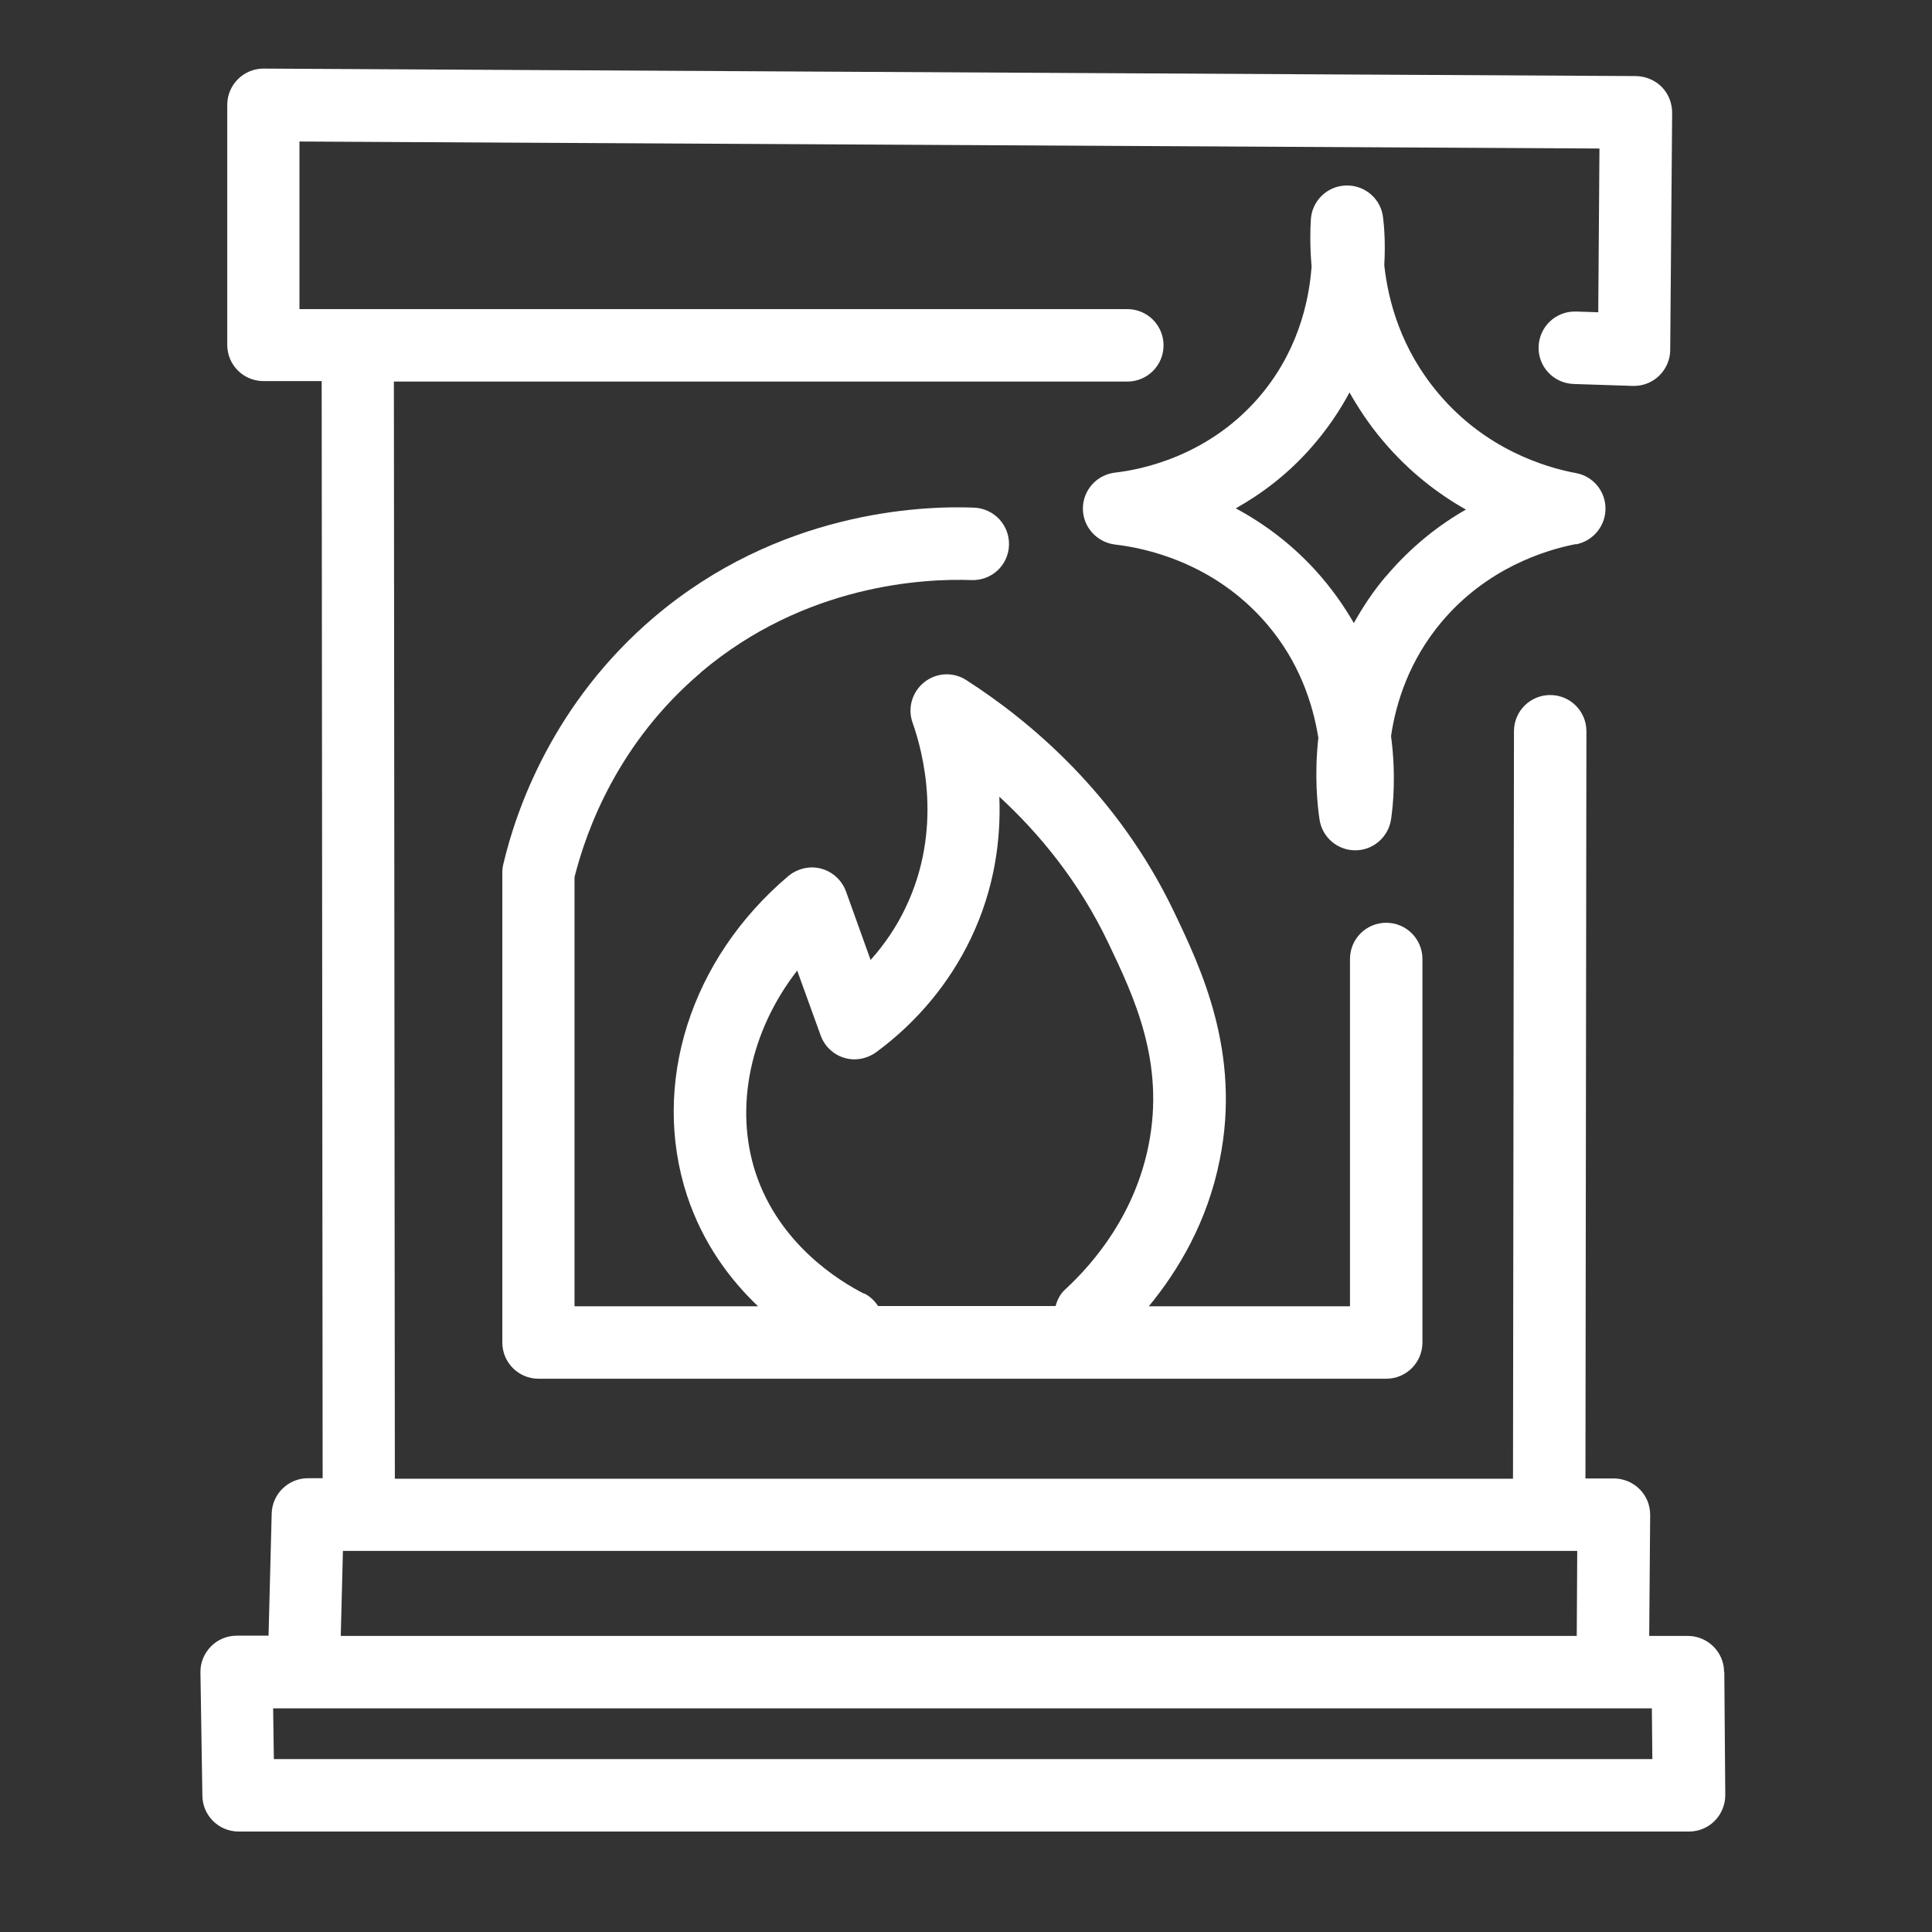 <?xml version="1.0" encoding="UTF-8"?>
<svg xmlns="http://www.w3.org/2000/svg" id="Ebene_1" width="80" height="80" viewBox="0 0 80 80">
  <rect x="0" y="0" width="80" height="80" fill="#333333" stroke="none"/>
  <defs>
    <style>.cls-1{fill:#fff;}</style>
  </defs>
  <path class="cls-1" d="M71.39,69.23c0-.82-.68-1.49-1.5-1.49h-1.6l.04-5.01c0-.4-.15-.78-.44-1.07-.28-.28-.67-.44-1.06-.44h-1.18l.04-30.94c0-.83-.67-1.5-1.5-1.5h0c-.83,0-1.5.67-1.5,1.5l-.04,30.95H16.35l-.04-45.43h30.37c.83,0,1.5-.67,1.5-1.5s-.67-1.5-1.5-1.5H12.4v-6.94l53.83.29-.05,6.78-.92-.03s-.03,0-.05,0c-.81,0-1.47.64-1.5,1.45-.03.83.62,1.52,1.45,1.55l2.45.08s.03,0,.05,0c.39,0,.76-.15,1.04-.42.29-.28.46-.67.46-1.07l.08-9.82c0-.4-.15-.78-.43-1.07-.28-.28-.66-.44-1.06-.45l-56.84-.31h0c-.4,0-.78.16-1.06.44-.28.28-.44.66-.44,1.06v9.94c0,.83.67,1.5,1.5,1.5h2.41l.04,45.43h-.61c-.81,0-1.48.65-1.5,1.46l-.13,5.06h-1.32c-.4,0-.79.16-1.07.45-.28.29-.44.67-.43,1.08l.08,5.1c.01.82.68,1.48,1.5,1.48h60.06c.4,0,.78-.16,1.06-.44.28-.28.44-.67.44-1.07l-.04-5.1ZM14.2,64.22h51.11l-.02,3.52H14.11l.09-3.52ZM11.34,72.84l-.03-2.1h57.09l.02,2.1H11.34Z"></path>
  <path class="cls-1" d="M29.01,27.85c4.33-3.67,9.28-3.9,11.21-3.83.84.03,1.53-.61,1.56-1.44.03-.83-.61-1.52-1.44-1.56-2.28-.09-8.13.18-13.26,4.54-4.15,3.53-5.7,7.92-6.24,10.23-.03.11-.04.23-.04.35v19.45c0,.83.67,1.5,1.5,1.5h35.1c.83,0,1.5-.67,1.5-1.5v-15.88c0-.83-.67-1.5-1.5-1.5s-1.5.67-1.5,1.5v14.38h-8.33c1.22-1.48,2.43-3.5,2.94-6.08.89-4.43-.79-7.94-1.9-10.26-2.32-4.85-5.95-7.89-8.6-9.59-.54-.35-1.24-.31-1.74.09-.5.4-.7,1.07-.48,1.68.43,1.22,1.27,4.39-.29,7.65-.37.78-.86,1.51-1.45,2.17l-1.02-2.84c-.17-.46-.55-.81-1.02-.94-.47-.13-.98-.01-1.36.3-4.07,3.44-5.71,8.63-4.2,13.24.66,1.99,1.79,3.49,2.94,4.58h-7.6v-17.77c.5-1.99,1.82-5.58,5.23-8.47ZM35.78,53.57c-1.02-.52-3.51-2.04-4.49-5-.9-2.74-.21-5.9,1.72-8.38l.97,2.68c.16.45.52.79.97.93.45.14.94.05,1.33-.23,1.69-1.24,3.04-2.87,3.92-4.71,1-2.09,1.25-4.14,1.18-5.87,1.63,1.5,3.29,3.49,4.51,6.05,1.05,2.2,2.36,4.93,1.67,8.38-.56,2.81-2.19,4.81-3.46,5.98-.21.19-.32.43-.39.68h-7.35c-.14-.21-.33-.4-.57-.52Z"></path>
  <path class="cls-1" d="M65.26,22.54c.71-.14,1.22-.76,1.22-1.48s-.51-1.34-1.22-1.47c-1.29-.24-3.75-.99-5.69-3.29-1.56-1.84-2.09-3.84-2.25-5.32.05-.88,0-1.57-.05-1.97-.08-.76-.73-1.33-1.49-1.33-.01,0-.02,0-.04,0-.78.02-1.41.63-1.46,1.4-.03.46-.04,1.14.03,1.96-.11,1.5-.6,3.62-2.26,5.5-2.1,2.37-4.81,2.91-5.88,3.03-.76.09-1.33.73-1.33,1.49,0,.76.58,1.4,1.34,1.49,1.15.13,4.06.7,6.27,3.28,1.34,1.56,1.91,3.29,2.14,4.72-.17,1.55-.04,2.8.05,3.39.11.73.74,1.27,1.48,1.27h0c.74,0,1.37-.55,1.48-1.28.09-.6.21-1.87,0-3.45.21-1.43.77-3.14,2.07-4.7,1.88-2.25,4.3-3,5.58-3.25ZM57.38,23.87c-.53.63-.96,1.28-1.32,1.93-.37-.64-.81-1.28-1.34-1.9-1.11-1.3-2.36-2.21-3.55-2.85,1.05-.59,2.13-1.39,3.11-2.5.66-.75,1.19-1.53,1.6-2.3.38.67.83,1.35,1.39,2.01,1.08,1.28,2.28,2.19,3.43,2.84-1.12.64-2.28,1.54-3.33,2.79Z"></path>
</svg>
